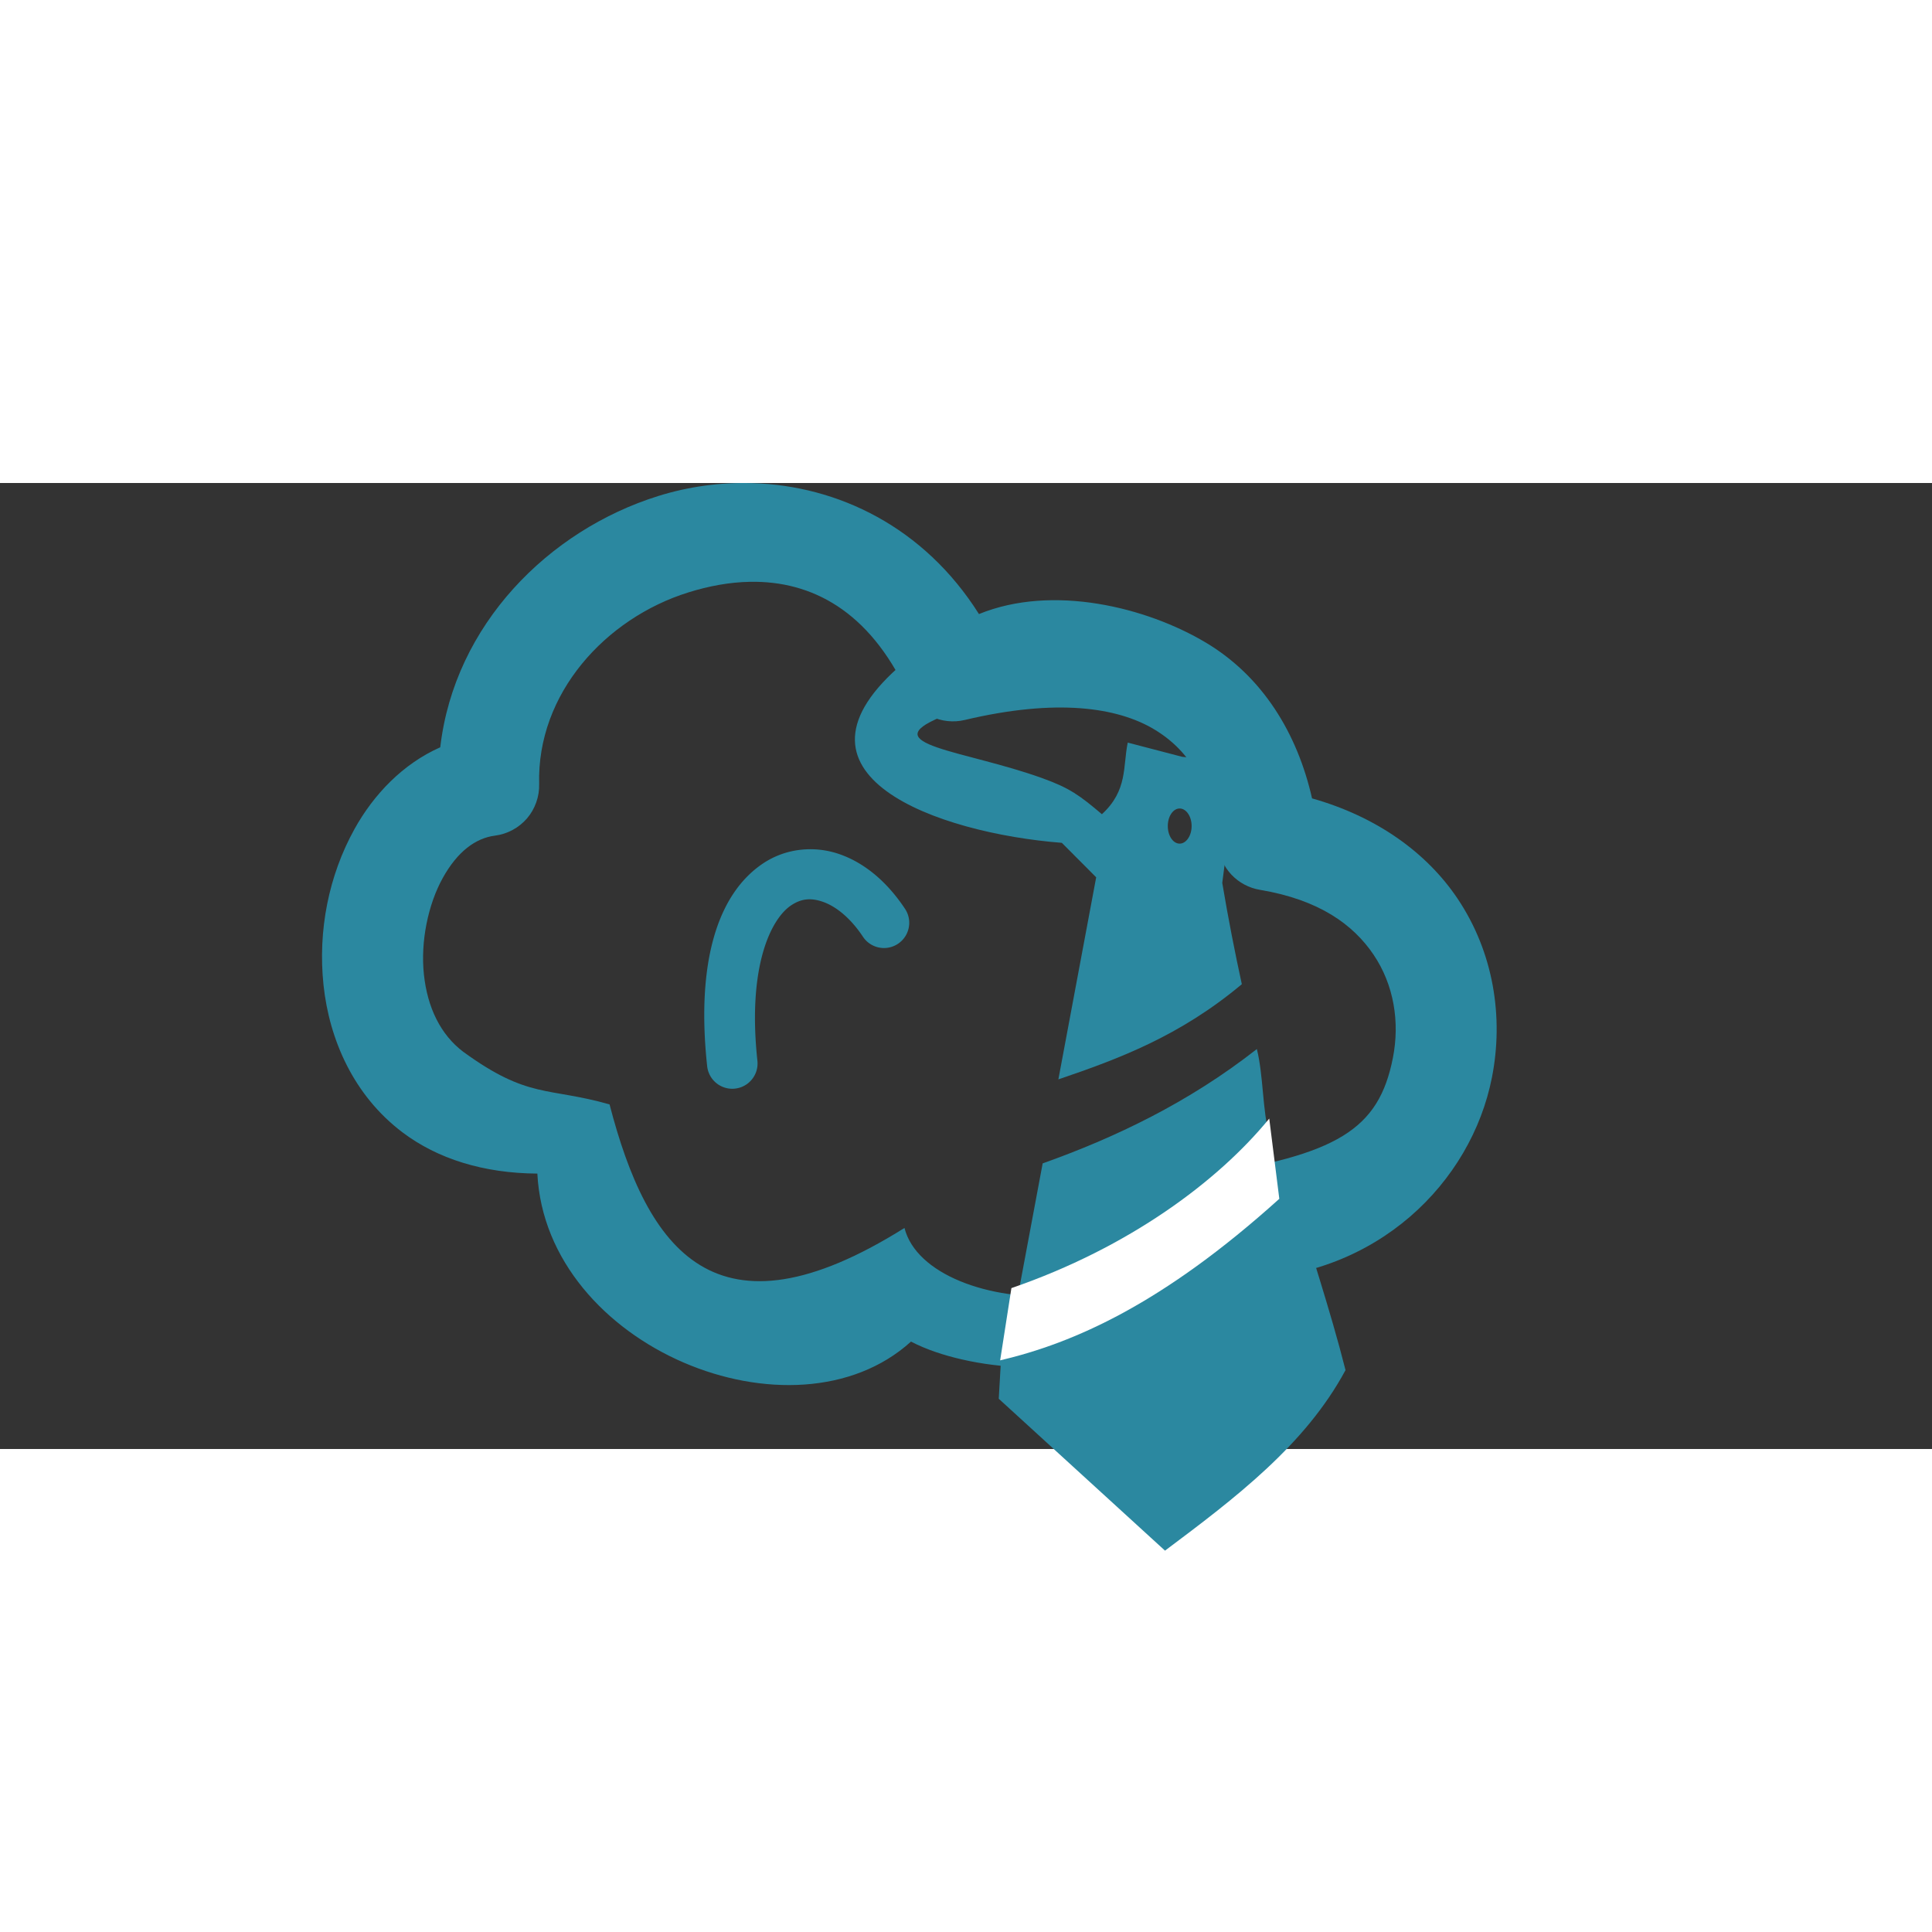 <?xml version="1.0" encoding="UTF-8" standalone="no"?>
<svg
   width="70" height="70" viewBox="-20 0 120 60" xmlns="http://www.w3.org/2000/svg">
  
  <rect x="-20" y="0" width="120" height="60" fill="#333333" stroke="none"/>
  
  <path 
     style="color:#000000;font-style:normal;font-variant:normal;font-weight:normal;font-stretch:normal;font-size:medium;line-height:normal;font-family:Sans;-inkscape-font-specification:Sans;text-indent:0;text-align:start;text-decoration:none;text-decoration-line:none;letter-spacing:normal;word-spacing:normal;text-transform:none;writing-mode:lr-tb;direction:ltr;baseline-shift:baseline;text-anchor:start;display:inline;overflow:visible;visibility:visible;fill:#2b88a0;fill-opacity:1;stroke:none;stroke-width:911.738;stroke-miterlimit:4;stroke-dasharray:none;marker:none;enable-background:accumulate"
     d="M 26.735,0.008 C 24.739,-0.052 22.751,0.224 20.876,0.811 14.089,2.935 8.229,8.797 7.345,16.415 c -2.328,1.031 -4.138,2.936 -5.325,5.075 -1.601,2.886 -2.286,6.312 -1.925,9.7 0.361,3.388 1.87,6.849 4.904,9.142 2.179,1.646 5.034,2.541 8.377,2.562 0.543,10.787 15.936,17.026 23.207,10.435 1,0.518 2.09,0.861 3.16,1.107 2.529,0.582 5.289,0.637 7.927,0.309 2.637,-0.328 5.12,-0.964 7.192,-2.401 0.965,-0.669 1.885,-1.595 2.42,-2.89 C 65.517,49.26 71.381,43.468 72.668,36.917 73.402,33.185 72.777,29.152 70.523,25.801 68.608,22.956 65.509,20.723 61.494,19.589 60.578,15.542 58.418,12.012 54.89,9.909 51.219,7.721 45.399,6.267 40.805,8.14 37.391,2.726 32.043,0.167 26.735,0.008 Z M 26.593,6.137 c 3.805,-0.066 7.379,1.792 9.754,6.864 0.303,0.647 0.834,1.184 1.478,1.494 0.643,0.31 1.394,0.391 2.089,0.226 5.721,-1.357 9.483,-0.786 11.763,0.573 2.28,1.359 3.576,3.612 3.973,7.221 0.073,0.674 0.372,1.321 0.838,1.814 0.466,0.493 1.095,0.828 1.763,0.939 3.701,0.616 5.818,2.178 7.069,4.037 1.251,1.859 1.636,4.161 1.195,6.403 -0.881,4.484 -3.49,6.008 -11.792,7.304 -0.378,9.832 -17.087,9.024 -18.544,3.258 -11.752,7.375 -15.975,1.356 -18.318,-7.674 -3.857,-1.095 -5.04,-0.322 -9.086,-3.266 -1.412,-1.066 -2.226,-2.75 -2.445,-4.801 -0.218,-2.051 0.262,-4.36 1.171,-5.996 0.908,-1.637 2.035,-2.478 3.248,-2.631 0.763,-0.097 1.484,-0.486 1.985,-1.07 0.5,-0.584 0.775,-1.356 0.754,-2.125 C 13.337,13.072 17.613,8.405 22.747,6.798 24.031,6.396 25.325,6.159 26.593,6.137 Z" />
  <path 
     style="fill:#2b88a0;fill-opacity:1;stroke:none;stroke-width:22.793;stroke-miterlimit:4;stroke-dasharray:none"
     d="m 36.163,11.138 c -8.322,6.989 2.125,10.614 9.79,11.212 l 2.133,2.141 -2.348,12.551 c 3.744,-1.272 7.545,-2.689 11.394,-5.912 -0.432,-1.985 -0.843,-4.07 -1.215,-6.292 l 0.182,-1.414 c 1.566,-0.857 2.806,-1.689 3.77,-2.489 l -3.076,-3.994 c -0.716,0.2 -1.806,0.232 -3.365,0.066 L 50.046,16.124 c -0.308,1.483 0.009,2.965 -1.604,4.448 -1.373,-1.163 -2,-1.622 -3.663,-2.224 -4.86,-1.76 -10.541,-2.085 -6.3,-3.828 z m 17.107,9.079 c 0.408,0 0.744,0.489 0.744,1.091 0,0.602 -0.337,1.091 -0.744,1.091 -0.408,0 -0.736,-0.489 -0.736,-1.091 0,-0.602 0.328,-1.091 0.736,-1.091 z m 4.796,14.941 c -4.241,3.326 -8.813,5.505 -13.304,7.102 l -1.472,7.871 c 5.466,-1.777 10.406,-4.39 15.553,-9.599 -0.438,-1.581 -0.362,-3.702 -0.777,-5.374 z m 2.208,8.74 c -5.327,4.58 -12.447,8.455 -18.091,10.401 l -0.149,2.58 10.327,9.434 c 4.363,-3.268 8.704,-6.552 11.212,-11.212 -0.97,-3.835 -2.265,-7.624 -3.299,-11.203 z" />
  <path
     style="color:#000000;font-style:normal;font-variant:normal;font-weight:normal;font-stretch:normal;font-size:medium;line-height:normal;font-family:Sans;-inkscape-font-specification:Sans;text-indent:0;text-align:start;text-decoration:none;text-decoration-line:none;letter-spacing:normal;word-spacing:normal;text-transform:none;writing-mode:lr-tb;direction:ltr;baseline-shift:baseline;text-anchor:start;display:inline;overflow:visible;visibility:visible;fill:#2b88a0;fill-opacity:1;fill-rule:nonzero;stroke:none;stroke-width:455.869;stroke-miterlimit:4;stroke-dasharray:none;marker:none;enable-background:accumulate"
     d="m 29.748,22.779 c -0.818,0.088 -1.616,0.363 -2.327,0.833 -2.844,1.879 -4.194,6.144 -3.498,12.61 a 1.569,1.569 0 1 0 3.121,-0.333 c -0.632,-5.866 0.844,-8.83 2.102,-9.661 0.629,-0.416 1.225,-0.478 1.989,-0.206 0.764,0.272 1.675,0.964 2.474,2.175 a 1.568,1.568 0 0 0 2.616,-1.729 c -1.093,-1.655 -2.475,-2.843 -4.042,-3.4 -0.783,-0.279 -1.617,-0.378 -2.435,-0.289 z"  />
  <path 
     style="fill:#ffffff;fill-opacity:1;stroke:none;stroke-width:22.793;stroke-miterlimit:4;stroke-dasharray:none"
     d="m 58.835,39.476 c -3.174,3.884 -8.708,8.015 -16.015,10.531 l -0.699,4.487 C 46.72,53.412 52.222,50.987 59.46,44.46 Z" />
</svg>
